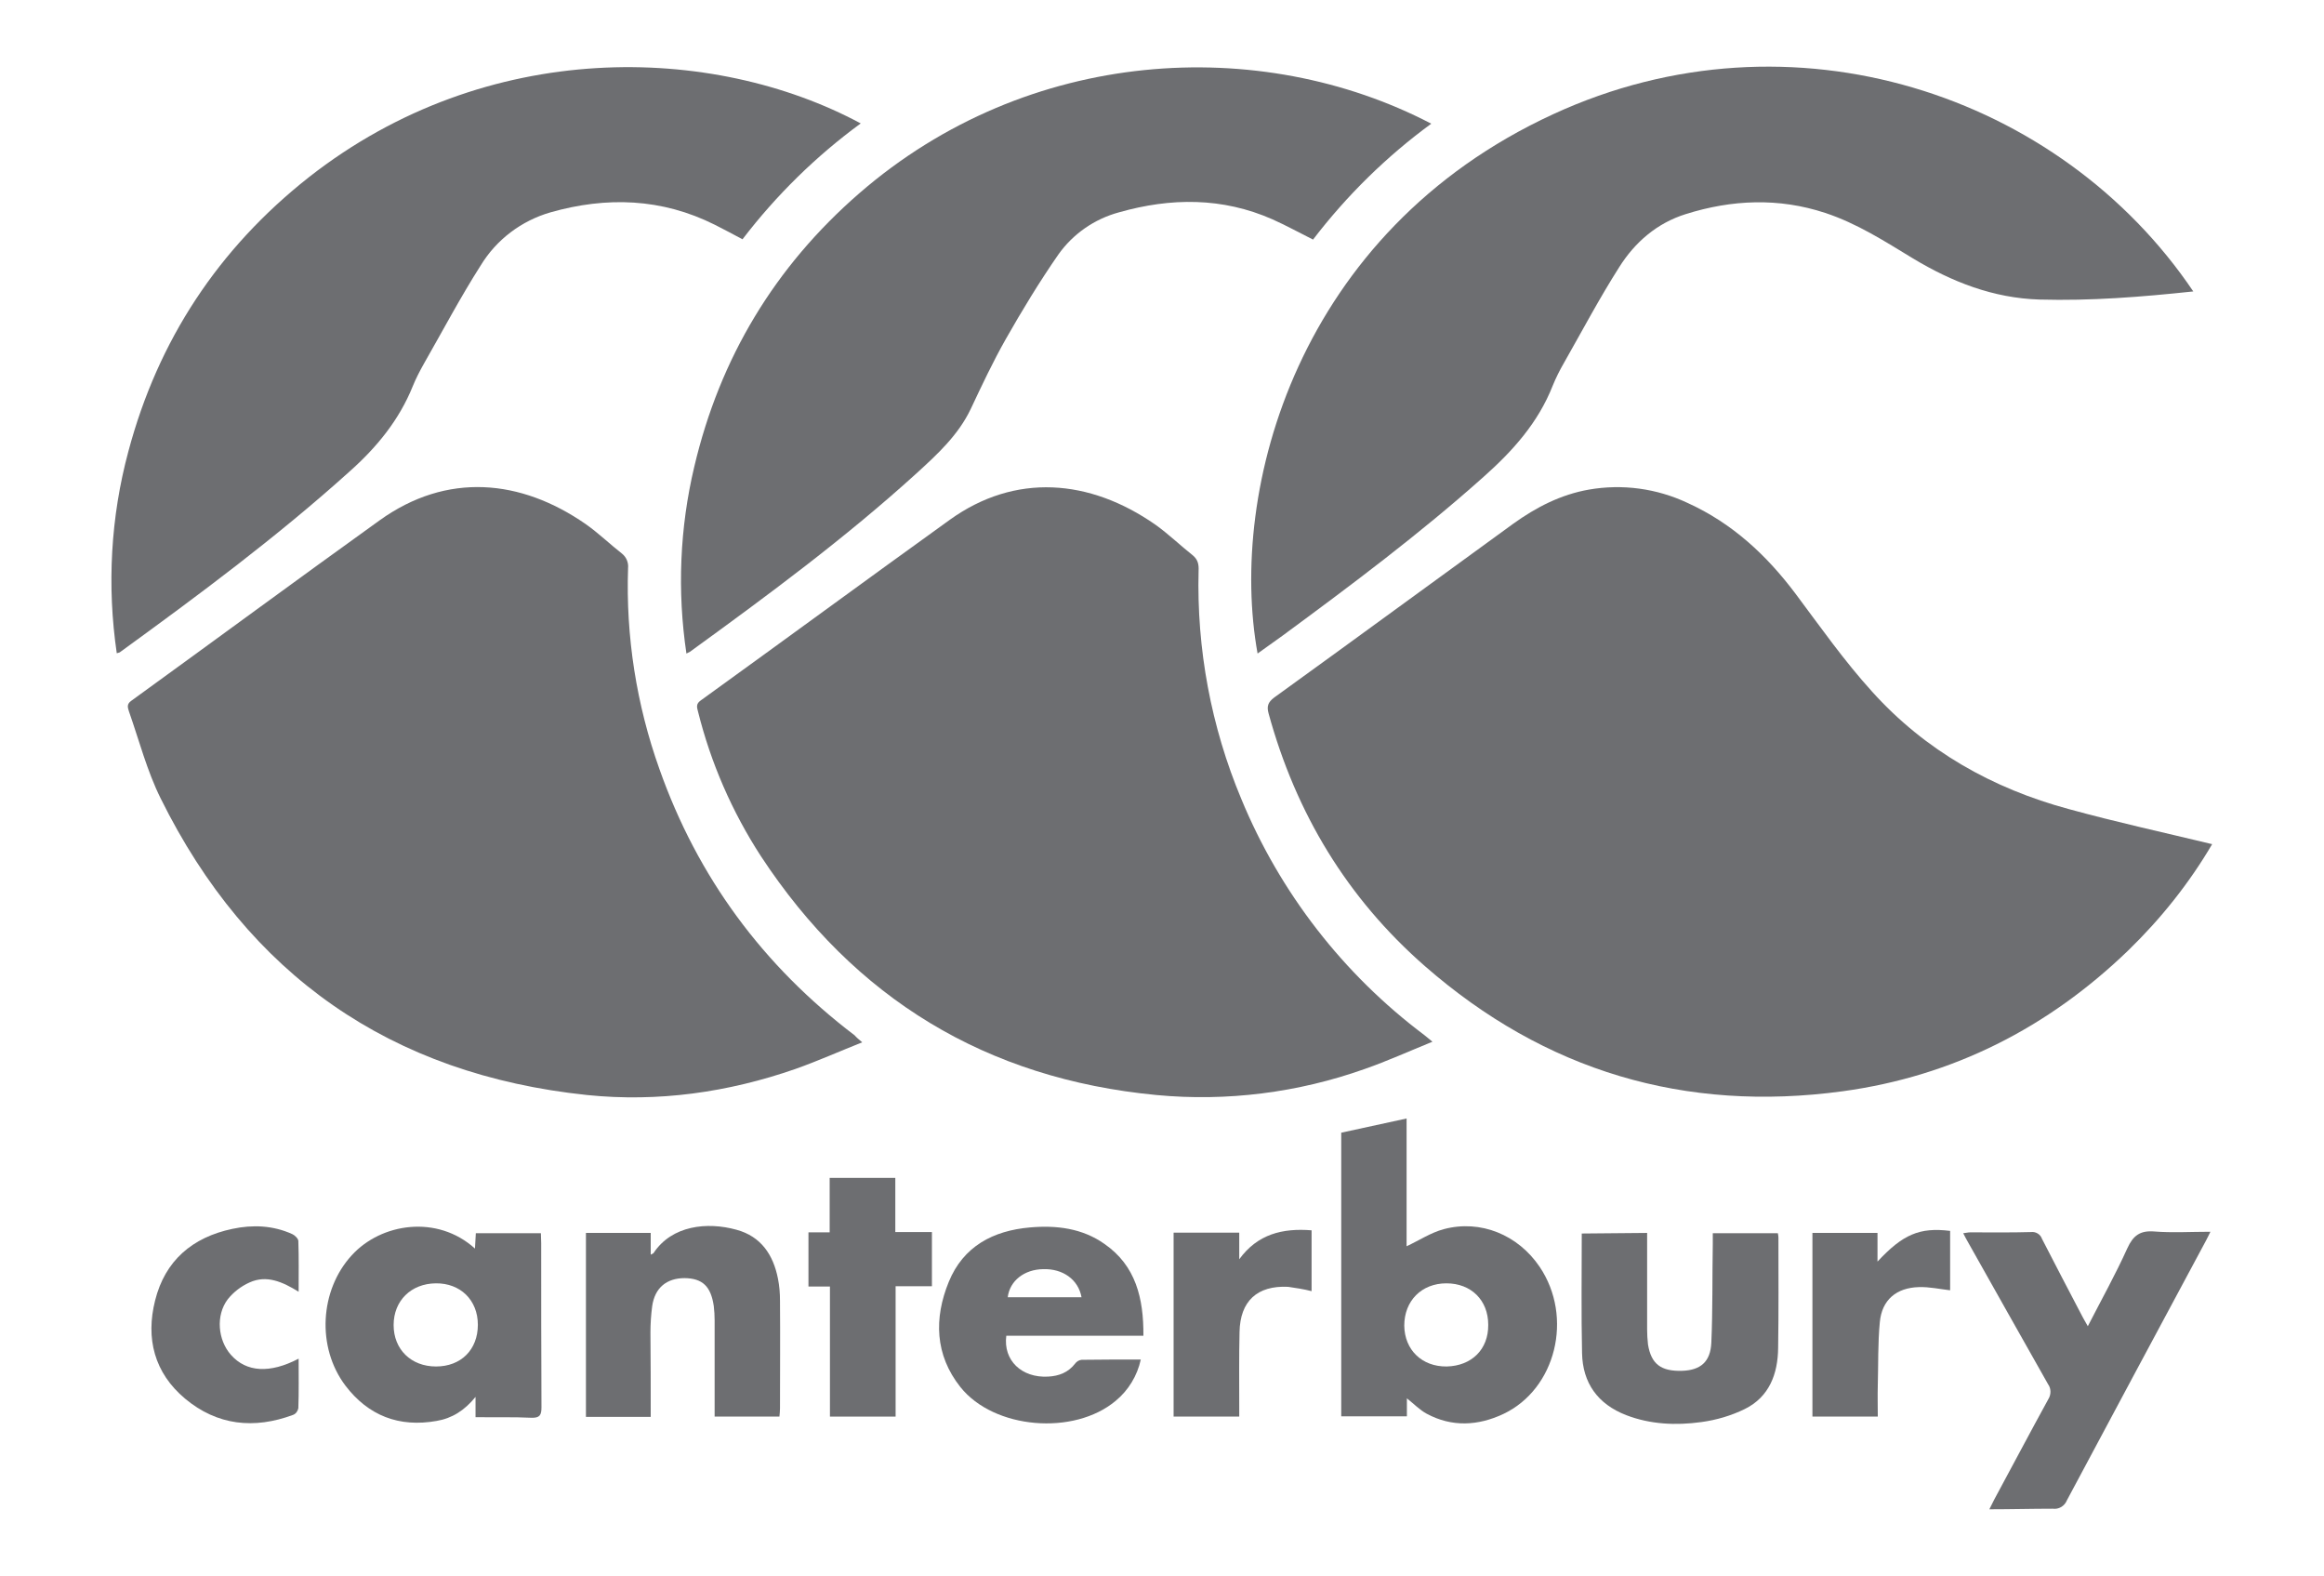 <svg width="118" height="80" viewBox="0 0 118 80" fill="none" xmlns="http://www.w3.org/2000/svg">
<path d="M112.321 42.853C111.156 44.838 109.71 46.647 108.058 48.25C103.987 52.176 99.164 54.632 93.559 55.397C85.55 56.485 78.44 54.368 72.348 49.044C68.395 45.588 65.799 41.279 64.413 36.221C64.31 35.853 64.383 35.647 64.693 35.412C68.749 32.485 72.776 29.529 76.832 26.588C77.998 25.75 79.251 25.103 80.682 24.853C82.378 24.559 84.119 24.794 85.682 25.529C87.954 26.559 89.709 28.191 91.184 30.162C92.438 31.838 93.647 33.559 95.049 35.103C97.748 38.103 101.17 40.029 105.049 41.074C107.453 41.735 109.887 42.265 112.321 42.853Z" fill="#6D6E71"/>
<path d="M72.732 52.882C71.537 53.368 70.431 53.868 69.295 54.265C65.903 55.471 62.289 55.926 58.72 55.588C50.076 54.765 43.38 50.691 38.63 43.456C37.17 41.206 36.093 38.735 35.444 36.132C35.385 35.912 35.326 35.735 35.577 35.559C39.795 32.515 43.999 29.427 48.232 26.382C51.551 24 55.327 24.309 58.661 26.632C59.324 27.103 59.929 27.691 60.563 28.191C60.829 28.412 60.873 28.662 60.858 28.971C60.755 32.941 61.493 36.897 63.027 40.559C64.988 45.309 68.204 49.456 72.319 52.544C72.422 52.632 72.526 52.706 72.732 52.882Z" fill="#6D6E71"/>
<path d="M43.778 52.912C42.598 53.382 41.507 53.868 40.386 54.265C36.964 55.456 33.409 55.956 29.81 55.588C19.839 54.544 12.597 49.5 8.157 40.529C7.463 39.132 7.065 37.588 6.549 36.118C6.49 35.926 6.416 35.75 6.667 35.574C10.871 32.529 15.06 29.441 19.278 26.412C22.7 23.956 26.447 24.323 29.736 26.603C30.385 27.059 30.96 27.618 31.58 28.103C31.801 28.279 31.919 28.559 31.89 28.838C31.771 32.309 32.317 35.779 33.483 39.044C35.429 44.544 38.748 49.029 43.395 52.559C43.483 52.662 43.572 52.735 43.778 52.912Z" fill="#6D6E71"/>
<path d="M111.363 14.794C108.738 15.074 106.156 15.28 103.546 15.206C101.2 15.132 99.106 14.309 97.129 13.118C95.699 12.25 94.283 11.338 92.675 10.809C90.315 10.03 87.94 10.132 85.595 10.868C84.135 11.324 83.014 12.294 82.217 13.559C81.214 15.132 80.344 16.779 79.415 18.412C79.194 18.794 79.002 19.177 78.84 19.574C78.102 21.456 76.804 22.897 75.329 24.206C72.084 27.103 68.603 29.706 65.107 32.279C64.694 32.574 64.281 32.868 63.853 33.176C62.349 24.838 65.889 11.765 78.869 5.794C90.993 0.206 104.622 4.794 111.363 14.794Z" fill="#6D6E71"/>
<path d="M72.672 6.279C70.401 7.941 68.38 9.927 66.669 12.162C65.961 11.809 65.297 11.441 64.604 11.132C62.067 10.015 59.456 10.029 56.816 10.779C55.562 11.118 54.471 11.882 53.733 12.927C52.775 14.309 51.89 15.765 51.064 17.221C50.415 18.368 49.854 19.559 49.294 20.75C48.659 22.088 47.597 23.059 46.535 24.029C42.907 27.324 38.983 30.221 35.03 33.088C34.971 33.118 34.912 33.147 34.853 33.176C34.381 30.015 34.514 26.794 35.252 23.691C36.55 18.177 39.337 13.544 43.615 9.824C52.199 2.368 63.985 1.75 72.672 6.279Z" fill="#6D6E71"/>
<path d="M43.703 6.265C41.432 7.927 39.411 9.912 37.7 12.147C37.228 11.897 36.771 11.647 36.299 11.412C33.6 10.059 30.797 9.971 27.95 10.78C26.475 11.206 25.207 12.162 24.41 13.471C23.378 15.088 22.478 16.794 21.519 18.471C21.313 18.838 21.121 19.206 20.959 19.603C20.266 21.324 19.13 22.706 17.758 23.927C14.071 27.25 10.088 30.206 6.076 33.118C6.032 33.132 5.973 33.147 5.929 33.162C5.427 29.735 5.619 26.25 6.519 22.912C8.023 17.265 11.091 12.618 15.678 9C24.735 1.897 36.196 2.235 43.703 6.265Z" fill="#6D6E71"/>
<path d="M68.101 71.912V57.5C69.177 57.265 70.269 57.029 71.419 56.779V63.265C72.054 62.971 72.644 62.574 73.307 62.397C75.181 61.897 77.083 62.691 78.175 64.309C79.901 66.868 79.001 70.515 76.331 71.779C75.048 72.382 73.72 72.456 72.437 71.765C72.083 71.573 71.788 71.265 71.434 70.985V71.897H68.101V71.912ZM75.564 67.25C75.564 66 74.694 65.147 73.44 65.147C72.186 65.147 71.301 66.029 71.301 67.294C71.316 68.529 72.201 69.382 73.455 69.368C74.723 69.338 75.579 68.5 75.564 67.25Z" fill="#6D6E71"/>
<path d="M24.145 71.941V70.912C23.585 71.603 22.95 72 22.169 72.132C20.266 72.471 18.702 71.868 17.537 70.338C16.062 68.382 16.239 65.485 17.862 63.721C19.351 62.088 22.198 61.647 24.116 63.382C24.13 63.103 24.145 62.868 24.16 62.603H27.464C27.464 62.779 27.479 62.941 27.479 63.103C27.479 65.882 27.479 68.662 27.493 71.441C27.493 71.838 27.405 71.985 26.977 71.971C26.077 71.927 25.148 71.956 24.145 71.941ZM24.263 67.25C24.263 66 23.378 65.132 22.124 65.147C20.871 65.162 19.986 66.029 19.986 67.265C19.986 68.5 20.871 69.368 22.139 69.368C23.408 69.368 24.263 68.515 24.263 67.25Z" fill="#6D6E71"/>
<path d="M101.008 76.618C101.111 76.412 101.185 76.265 101.259 76.118C102.173 74.427 103.073 72.721 104.002 71.029C104.15 70.794 104.15 70.485 103.988 70.265C102.631 67.868 101.274 65.456 99.917 63.044C99.843 62.912 99.769 62.779 99.681 62.603C99.828 62.588 99.931 62.559 100.035 62.559C101.067 62.559 102.1 62.574 103.132 62.544C103.368 62.515 103.604 62.662 103.678 62.882C104.356 64.206 105.05 65.529 105.743 66.853C105.817 67 105.905 67.132 106.008 67.324C106.702 65.971 107.41 64.706 108.014 63.368C108.309 62.721 108.663 62.456 109.386 62.515C110.301 62.588 111.23 62.529 112.233 62.529C112.144 62.706 112.085 62.838 112.012 62.971C109.652 67.368 107.292 71.765 104.946 76.162C104.828 76.456 104.533 76.632 104.224 76.588C103.176 76.588 102.129 76.618 101.008 76.618Z" fill="#6D6E71"/>
<path d="M33.04 71.927H29.751V62.588H33.04V63.691C33.129 63.647 33.173 63.632 33.188 63.603C34.117 62.206 35.902 62.015 37.392 62.426C38.645 62.765 39.265 63.706 39.501 64.912C39.575 65.279 39.604 65.647 39.604 66.029C39.619 67.853 39.604 69.677 39.604 71.5C39.604 71.632 39.589 71.765 39.575 71.912H36.285V71.412C36.285 69.941 36.285 68.485 36.285 67.015C36.285 66.779 36.27 66.544 36.241 66.294C36.093 65.294 35.666 64.897 34.766 64.882C33.852 64.882 33.247 65.368 33.114 66.309C33.055 66.75 33.026 67.206 33.026 67.647C33.04 69.074 33.04 70.485 33.04 71.927Z" fill="#6D6E71"/>
<path d="M58.056 67.809H51.094C50.931 69.059 51.875 69.956 53.218 69.882C53.763 69.853 54.235 69.677 54.589 69.221C54.663 69.118 54.781 69.044 54.914 69.029C55.902 69.015 56.89 69.015 57.923 69.015C57.746 69.838 57.289 70.588 56.64 71.118C54.53 72.882 50.474 72.559 48.763 70.412C47.465 68.779 47.421 66.912 48.173 65.074C48.911 63.265 50.43 62.471 52.303 62.309C53.645 62.191 54.958 62.353 56.079 63.147C57.672 64.25 58.07 65.912 58.056 67.809ZM51.167 65.853H54.914C54.752 64.956 53.97 64.397 52.967 64.427C52.008 64.441 51.271 65.015 51.167 65.853Z" fill="#6D6E71"/>
<path d="M83.632 62.588V63.088C83.632 64.559 83.632 66.015 83.632 67.485C83.632 67.735 83.647 68 83.676 68.25C83.839 69.25 84.34 69.618 85.402 69.588C86.346 69.559 86.848 69.132 86.892 68.162C86.966 66.485 86.936 64.809 86.966 63.147C86.966 62.971 86.966 62.794 86.966 62.603H90.27C90.284 62.676 90.299 62.75 90.299 62.824C90.299 64.691 90.314 66.559 90.284 68.427C90.27 69.735 89.842 70.912 88.588 71.529C87.895 71.868 87.143 72.088 86.376 72.191C85.092 72.368 83.794 72.309 82.57 71.838C81.125 71.279 80.358 70.206 80.328 68.691C80.284 66.677 80.313 64.662 80.313 62.618L83.632 62.588Z" fill="#6D6E71"/>
<path d="M42.14 65.309H41.049V63.971V62.559H42.126V61.176V59.794H45.459V62.544H47.318V65.294H45.474V71.912H42.14V65.309Z" fill="#6D6E71"/>
<path d="M15.163 68.971C15.163 69.838 15.178 70.662 15.148 71.485C15.119 71.632 15.03 71.765 14.883 71.824C12.906 72.559 11.033 72.368 9.396 71C7.832 69.691 7.39 67.941 7.876 66.015C8.378 64 9.764 62.809 11.8 62.382C12.832 62.162 13.865 62.206 14.838 62.647C14.971 62.706 15.148 62.882 15.148 63C15.178 63.838 15.163 64.662 15.163 65.574C14.352 65.074 13.54 64.706 12.67 65.103C12.242 65.294 11.859 65.588 11.564 65.956C10.944 66.779 11.062 68.029 11.726 68.779C12.508 69.662 13.703 69.735 15.163 68.971Z" fill="#6D6E71"/>
<path d="M62.922 62.574V63.926C63.852 62.647 65.12 62.338 66.595 62.456V65.544C66.197 65.441 65.799 65.382 65.4 65.324C63.837 65.25 62.967 66.044 62.937 67.618C62.908 68.868 62.922 70.132 62.922 71.382V71.912H59.589V62.574H62.922Z" fill="#6D6E71"/>
<path d="M92.025 71.927V62.588H95.329V64.044C96.613 62.662 97.468 62.294 99.017 62.485V65.5C98.501 65.441 97.97 65.323 97.439 65.338C96.288 65.368 95.551 65.985 95.447 67.118C95.344 68.177 95.374 69.265 95.344 70.338C95.329 70.853 95.344 71.368 95.344 71.912H92.025V71.927Z" fill="#6D6E71"/>
</svg>
